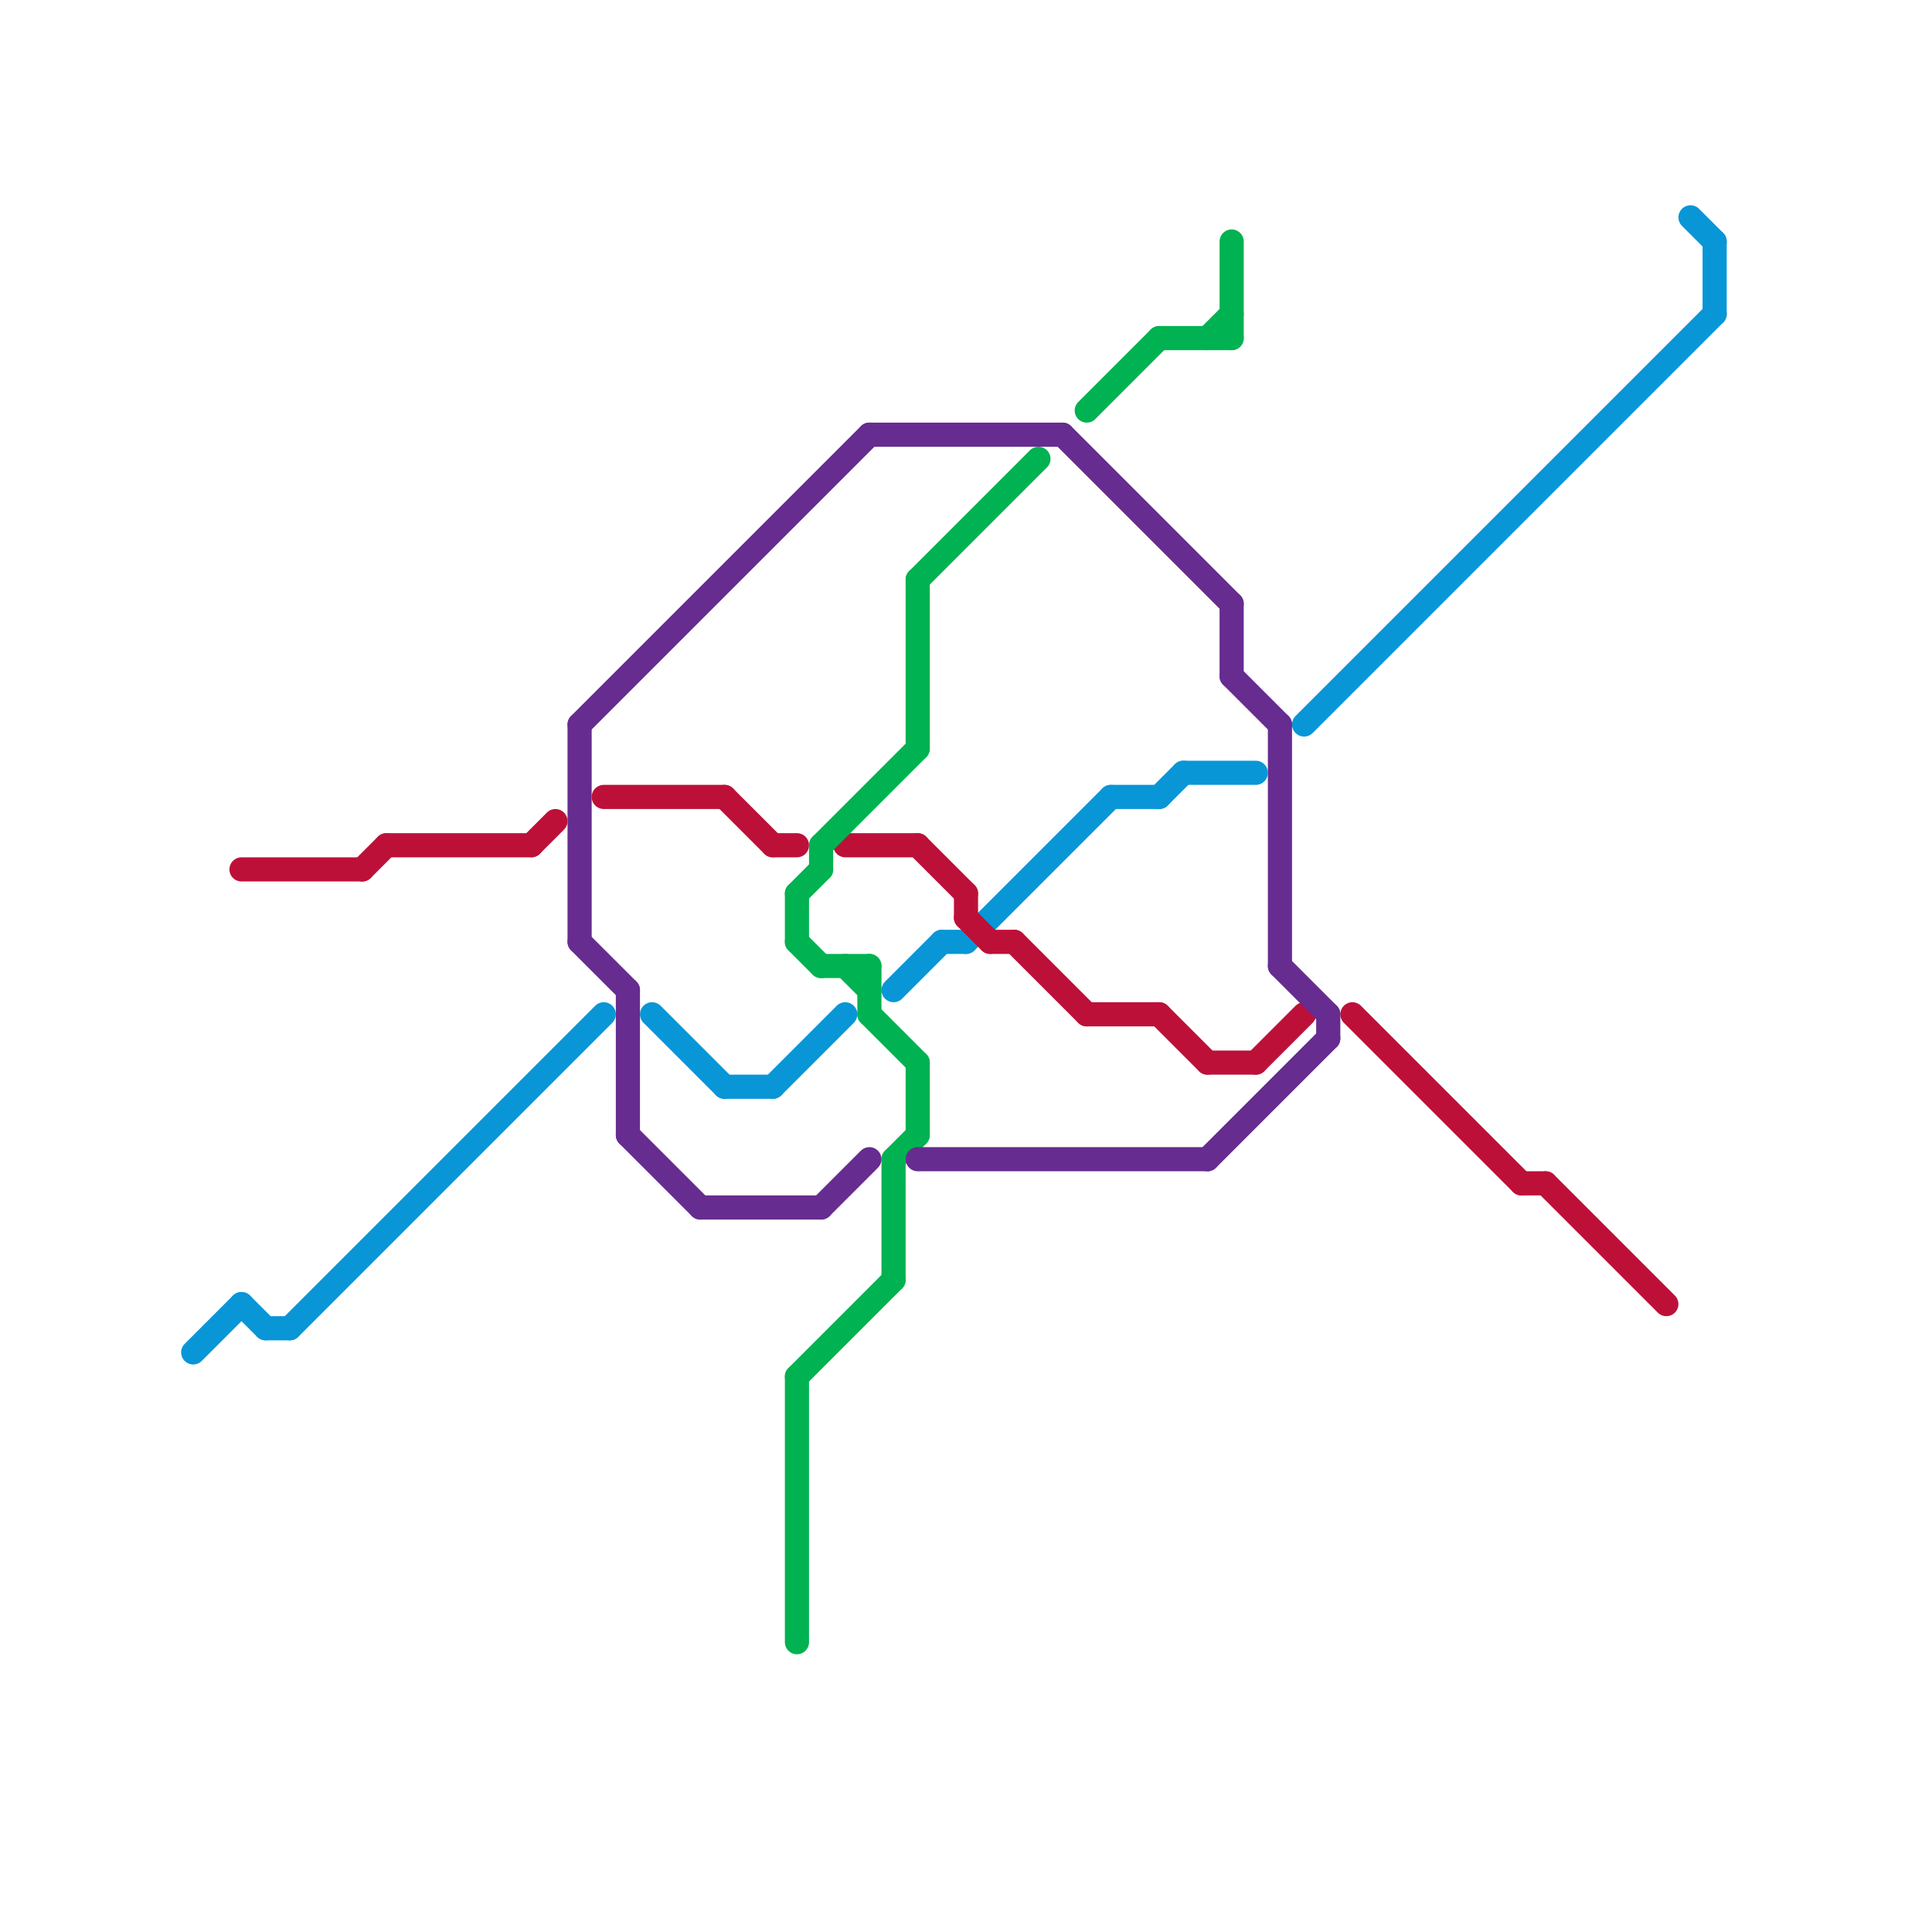 
<svg version="1.1" xmlns="http://www.w3.org/2000/svg" viewBox="0 0 80 80">
<style>text { font: 1px Helvetica; font-weight: 600; white-space: pre; dominant-baseline: central; } line { stroke-width: 1; fill: none; stroke-linecap: round; stroke-linejoin: round; } .c0 { stroke: #0896d7 } .c1 { stroke: #bd1038 } .c2 { stroke: #00b251 } .c3 { stroke: #662c90 } .w1 { stroke-width: 1; }</style><defs><g id="wm-xf"><circle r="1.2" fill="#000"/><circle r="0.9" fill="#fff"/><circle r="0.6" fill="#000"/><circle r="0.3" fill="#fff"/></g><g id="wm"><circle r="0.6" fill="#000"/><circle r="0.3" fill="#fff"/></g></defs><line class="c0 " x1="40" y1="39" x2="46" y2="33"/><line class="c0 " x1="8" y1="56" x2="10" y2="54"/><line class="c0 " x1="11" y1="55" x2="12" y2="55"/><line class="c0 " x1="39" y1="39" x2="40" y2="39"/><line class="c0 " x1="12" y1="55" x2="25" y2="42"/><line class="c0 " x1="54" y1="30" x2="71" y2="13"/><line class="c0 " x1="27" y1="42" x2="30" y2="45"/><line class="c0 " x1="30" y1="45" x2="32" y2="45"/><line class="c0 " x1="37" y1="41" x2="39" y2="39"/><line class="c0 " x1="32" y1="45" x2="35" y2="42"/><line class="c0 " x1="48" y1="33" x2="49" y2="32"/><line class="c0 " x1="49" y1="32" x2="52" y2="32"/><line class="c0 " x1="46" y1="33" x2="48" y2="33"/><line class="c0 " x1="10" y1="54" x2="11" y2="55"/><line class="c0 " x1="71" y1="10" x2="71" y2="13"/><line class="c0 " x1="70" y1="9" x2="71" y2="10"/><line class="c1 " x1="41" y1="39" x2="42" y2="39"/><line class="c1 " x1="64" y1="49" x2="69" y2="54"/><line class="c1 " x1="52" y1="44" x2="54" y2="42"/><line class="c1 " x1="42" y1="39" x2="45" y2="42"/><line class="c1 " x1="16" y1="35" x2="22" y2="35"/><line class="c1 " x1="25" y1="33" x2="30" y2="33"/><line class="c1 " x1="50" y1="44" x2="52" y2="44"/><line class="c1 " x1="32" y1="35" x2="33" y2="35"/><line class="c1 " x1="10" y1="36" x2="15" y2="36"/><line class="c1 " x1="48" y1="42" x2="50" y2="44"/><line class="c1 " x1="63" y1="49" x2="64" y2="49"/><line class="c1 " x1="35" y1="35" x2="38" y2="35"/><line class="c1 " x1="30" y1="33" x2="32" y2="35"/><line class="c1 " x1="40" y1="38" x2="41" y2="39"/><line class="c1 " x1="40" y1="37" x2="40" y2="38"/><line class="c1 " x1="22" y1="35" x2="23" y2="34"/><line class="c1 " x1="45" y1="42" x2="48" y2="42"/><line class="c1 " x1="15" y1="36" x2="16" y2="35"/><line class="c1 " x1="38" y1="35" x2="40" y2="37"/><line class="c1 " x1="56" y1="42" x2="63" y2="49"/><line class="c2 " x1="33" y1="37" x2="33" y2="39"/><line class="c2 " x1="34" y1="35" x2="38" y2="31"/><line class="c2 " x1="34" y1="35" x2="34" y2="36"/><line class="c2 " x1="38" y1="44" x2="38" y2="47"/><line class="c2 " x1="36" y1="42" x2="38" y2="44"/><line class="c2 " x1="34" y1="40" x2="36" y2="40"/><line class="c2 " x1="50" y1="14" x2="51" y2="13"/><line class="c2 " x1="38" y1="24" x2="43" y2="19"/><line class="c2 " x1="37" y1="48" x2="37" y2="53"/><line class="c2 " x1="48" y1="14" x2="51" y2="14"/><line class="c2 " x1="33" y1="37" x2="34" y2="36"/><line class="c2 " x1="33" y1="39" x2="34" y2="40"/><line class="c2 " x1="38" y1="24" x2="38" y2="31"/><line class="c2 " x1="45" y1="17" x2="48" y2="14"/><line class="c2 " x1="37" y1="48" x2="38" y2="47"/><line class="c2 " x1="51" y1="10" x2="51" y2="14"/><line class="c2 " x1="33" y1="57" x2="33" y2="68"/><line class="c2 " x1="36" y1="40" x2="36" y2="42"/><line class="c2 " x1="35" y1="40" x2="36" y2="41"/><line class="c2 " x1="33" y1="57" x2="37" y2="53"/><line class="c3 " x1="24" y1="30" x2="24" y2="39"/><line class="c3 " x1="34" y1="50" x2="36" y2="48"/><line class="c3 " x1="26" y1="47" x2="29" y2="50"/><line class="c3 " x1="44" y1="18" x2="51" y2="25"/><line class="c3 " x1="55" y1="42" x2="55" y2="43"/><line class="c3 " x1="51" y1="28" x2="53" y2="30"/><line class="c3 " x1="26" y1="41" x2="26" y2="47"/><line class="c3 " x1="36" y1="18" x2="44" y2="18"/><line class="c3 " x1="53" y1="30" x2="53" y2="40"/><line class="c3 " x1="51" y1="25" x2="51" y2="28"/><line class="c3 " x1="24" y1="30" x2="36" y2="18"/><line class="c3 " x1="50" y1="48" x2="55" y2="43"/><line class="c3 " x1="53" y1="40" x2="55" y2="42"/><line class="c3 " x1="38" y1="48" x2="50" y2="48"/><line class="c3 " x1="29" y1="50" x2="34" y2="50"/><line class="c3 " x1="24" y1="39" x2="26" y2="41"/>
</svg>
